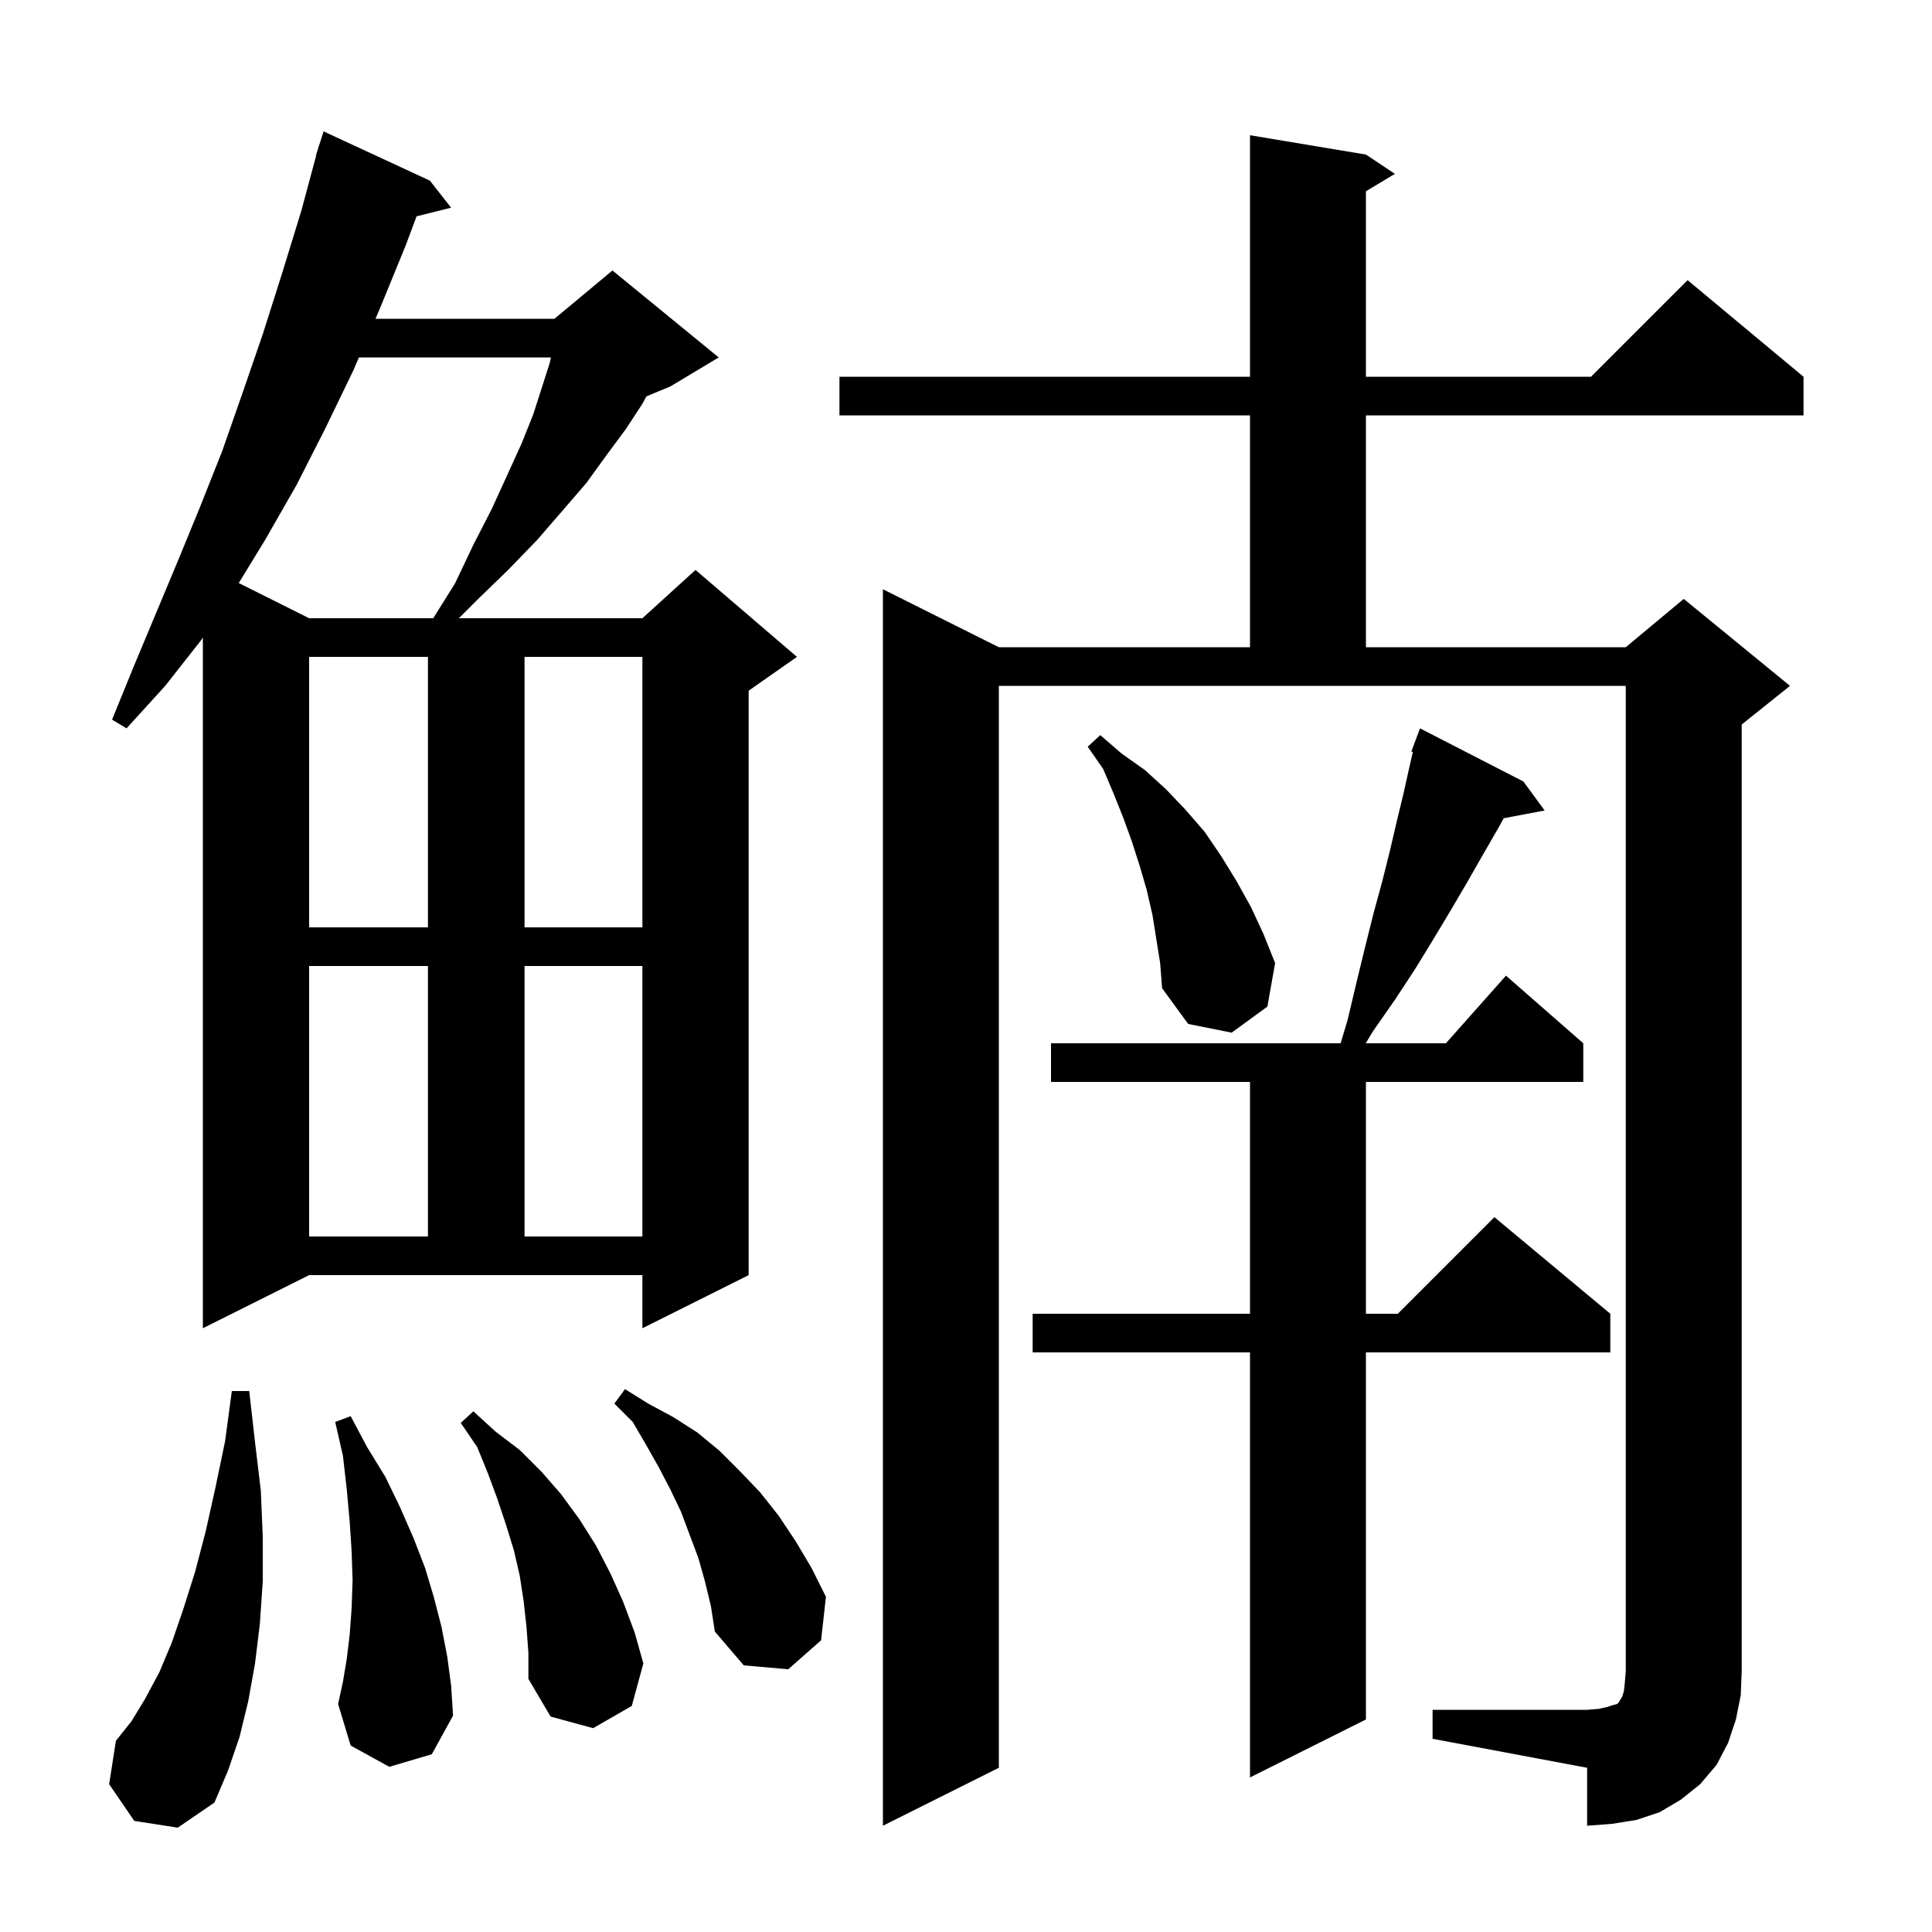 <svg xmlns="http://www.w3.org/2000/svg" xmlns:xlink="http://www.w3.org/1999/xlink" version="1.1" baseProfile="full" viewBox="0 0 200 200" width="200" height="200"><g fill="currentColor"><path d="M 148.3 177.0 L 164.3 177.0 L 165.5 176.9 L 166.4 176.7 L 167.0 176.5 L 167.4 176.4 L 167.6 176.2 L 167.7 176.0 L 167.9 175.7 L 168.1 175.1 L 168.2 174.2 L 168.3 173.0 L 168.3 71.0 L 103.4 71.0 L 103.4 183.0 L 91.4 189.0 L 91.4 61.0 L 103.4 67.0 L 129.4 67.0 L 129.4 43.0 L 86.9 43.0 L 86.9 39.0 L 129.4 39.0 L 129.4 14.0 L 141.4 16.0 L 144.4 18.0 L 141.4 19.8 L 141.4 39.0 L 164.7 39.0 L 174.7 29.0 L 186.7 39.0 L 186.7 43.0 L 141.4 43.0 L 141.4 67.0 L 168.3 67.0 L 174.3 62.0 L 185.3 71.0 L 180.3 75.0 L 180.3 173.0 L 180.2 175.5 L 179.7 178.0 L 178.9 180.4 L 177.7 182.7 L 176.0 184.7 L 174.0 186.3 L 171.8 187.6 L 169.4 188.4 L 166.9 188.8 L 164.3 189.0 L 164.3 183.0 L 148.3 180.0 Z M 13.9 188.5 L 11.3 184.7 L 12.0 180.2 L 13.6 178.2 L 15.0 175.9 L 16.5 173.1 L 17.8 170.0 L 19.0 166.5 L 20.2 162.7 L 21.3 158.5 L 22.3 154.0 L 23.3 149.2 L 24.0 144.0 L 25.8 144.0 L 26.4 149.3 L 27.0 154.3 L 27.2 159.1 L 27.2 163.7 L 26.9 168.1 L 26.4 172.2 L 25.7 176.1 L 24.8 179.8 L 23.6 183.3 L 22.2 186.6 L 18.4 189.2 Z M 157.7 80.9 L 159.9 83.9 L 155.671 84.702 L 155.0 85.9 L 153.5 88.5 L 151.9 91.3 L 150.2 94.2 L 148.4 97.2 L 146.5 100.3 L 144.4 103.5 L 142.1 106.8 L 141.38 108.0 L 149.678 108.0 L 155.9 101.0 L 163.9 108.0 L 163.9 112.0 L 141.4 112.0 L 141.4 136.0 L 144.7 136.0 L 154.7 126.0 L 166.7 136.0 L 166.7 140.0 L 141.4 140.0 L 141.4 178.0 L 129.4 184.0 L 129.4 140.0 L 106.9 140.0 L 106.9 136.0 L 129.4 136.0 L 129.4 112.0 L 108.8 112.0 L 108.8 108.0 L 138.78 108.0 L 139.5 105.6 L 140.4 101.8 L 141.3 98.1 L 142.2 94.5 L 143.1 91.2 L 143.9 88.0 L 144.6 85.0 L 145.3 82.1 L 145.9 79.4 L 146.259 77.843 L 146.1 77.8 L 147.0 75.4 Z M 54.5 168.4 L 54.2 165.7 L 53.8 163.1 L 53.2 160.5 L 52.4 157.9 L 51.5 155.2 L 50.5 152.5 L 49.4 149.8 L 47.7 147.3 L 49.0 146.1 L 51.3 148.2 L 53.8 150.1 L 56.1 152.4 L 58.1 154.7 L 60.0 157.3 L 61.7 160.0 L 63.2 162.9 L 64.5 165.8 L 65.7 169.0 L 66.6 172.2 L 65.4 176.6 L 61.4 178.9 L 57.0 177.7 L 54.7 173.8 L 54.7 171.1 Z M 40.3 182.9 L 36.3 180.7 L 35.0 176.4 L 35.5 174.1 L 35.9 171.7 L 36.2 169.2 L 36.4 166.5 L 36.5 163.6 L 36.4 160.6 L 36.2 157.5 L 35.9 154.2 L 35.5 150.7 L 34.7 147.2 L 36.3 146.6 L 38.0 149.8 L 39.9 152.9 L 41.4 156.0 L 42.8 159.2 L 44.0 162.3 L 44.9 165.3 L 45.7 168.4 L 46.3 171.5 L 46.7 174.5 L 46.9 177.6 L 44.7 181.6 Z M 73.0 163.8 L 72.3 161.3 L 70.5 156.5 L 69.4 154.2 L 68.2 151.9 L 66.9 149.6 L 65.5 147.2 L 63.6 145.3 L 64.7 143.8 L 67.1 145.3 L 69.7 146.7 L 72.2 148.3 L 74.5 150.2 L 76.6 152.3 L 78.7 154.5 L 80.6 156.9 L 82.4 159.6 L 84.0 162.3 L 85.5 165.3 L 85.0 169.8 L 81.6 172.8 L 77.0 172.4 L 74.0 168.9 L 73.6 166.3 Z M 21.0 137.5 L 21.0 66.0 L 20.8 66.3 L 17.1 71.0 L 13.1 75.4 L 11.6 74.5 L 13.8 69.1 L 18.4 58.1 L 20.7 52.5 L 23.0 46.7 L 25.1 40.7 L 27.2 34.6 L 29.2 28.3 L 31.2 21.8 L 32.73 16.107 L 32.7 16.1 L 32.895 15.49 L 33.0 15.1 L 33.018 15.106 L 33.5 13.6 L 44.5 18.7 L 46.7 21.5 L 43.121 22.395 L 42.0 25.4 L 39.3 32.0 L 38.871 33.0 L 57.4 33.0 L 63.4 28.0 L 74.4 37.0 L 69.4 40.0 L 66.911 41.037 L 66.5 41.8 L 64.8 44.4 L 62.8 47.1 L 60.7 50.0 L 58.2 52.9 L 55.6 55.9 L 52.6 59.0 L 49.4 62.1 L 47.5 64.0 L 66.5 64.0 L 72.0 59.0 L 82.5 68.0 L 77.5 71.5 L 77.5 132.0 L 66.5 137.5 L 66.5 132.0 L 32.0 132.0 Z M 32.0 100.0 L 32.0 128.0 L 44.3 128.0 L 44.3 100.0 Z M 54.3 100.0 L 54.3 128.0 L 66.5 128.0 L 66.5 100.0 Z M 119.3 94.7 L 118.7 92.1 L 118.0 89.7 L 117.2 87.2 L 116.3 84.7 L 115.3 82.2 L 114.2 79.6 L 112.6 77.3 L 113.9 76.1 L 116.1 78.0 L 118.5 79.7 L 120.7 81.7 L 122.7 83.8 L 124.7 86.1 L 126.4 88.6 L 128.0 91.2 L 129.5 93.9 L 130.8 96.7 L 132.0 99.7 L 131.2 104.2 L 127.5 106.9 L 123.0 106.0 L 120.3 102.3 L 120.1 99.7 Z M 32.0 68.0 L 32.0 96.0 L 44.3 96.0 L 44.3 68.0 Z M 54.3 68.0 L 54.3 96.0 L 66.5 96.0 L 66.5 68.0 Z M 37.157 37.0 L 36.6 38.3 L 33.7 44.3 L 30.7 50.2 L 27.5 55.8 L 24.715 60.357 L 32.0 64.0 L 44.85 64.0 L 47.1 60.4 L 49.0 56.4 L 50.9 52.7 L 52.5 49.2 L 54.0 45.9 L 55.2 42.9 L 56.1 40.1 L 56.9 37.6 L 57.03 37.0 Z "/></g></svg>